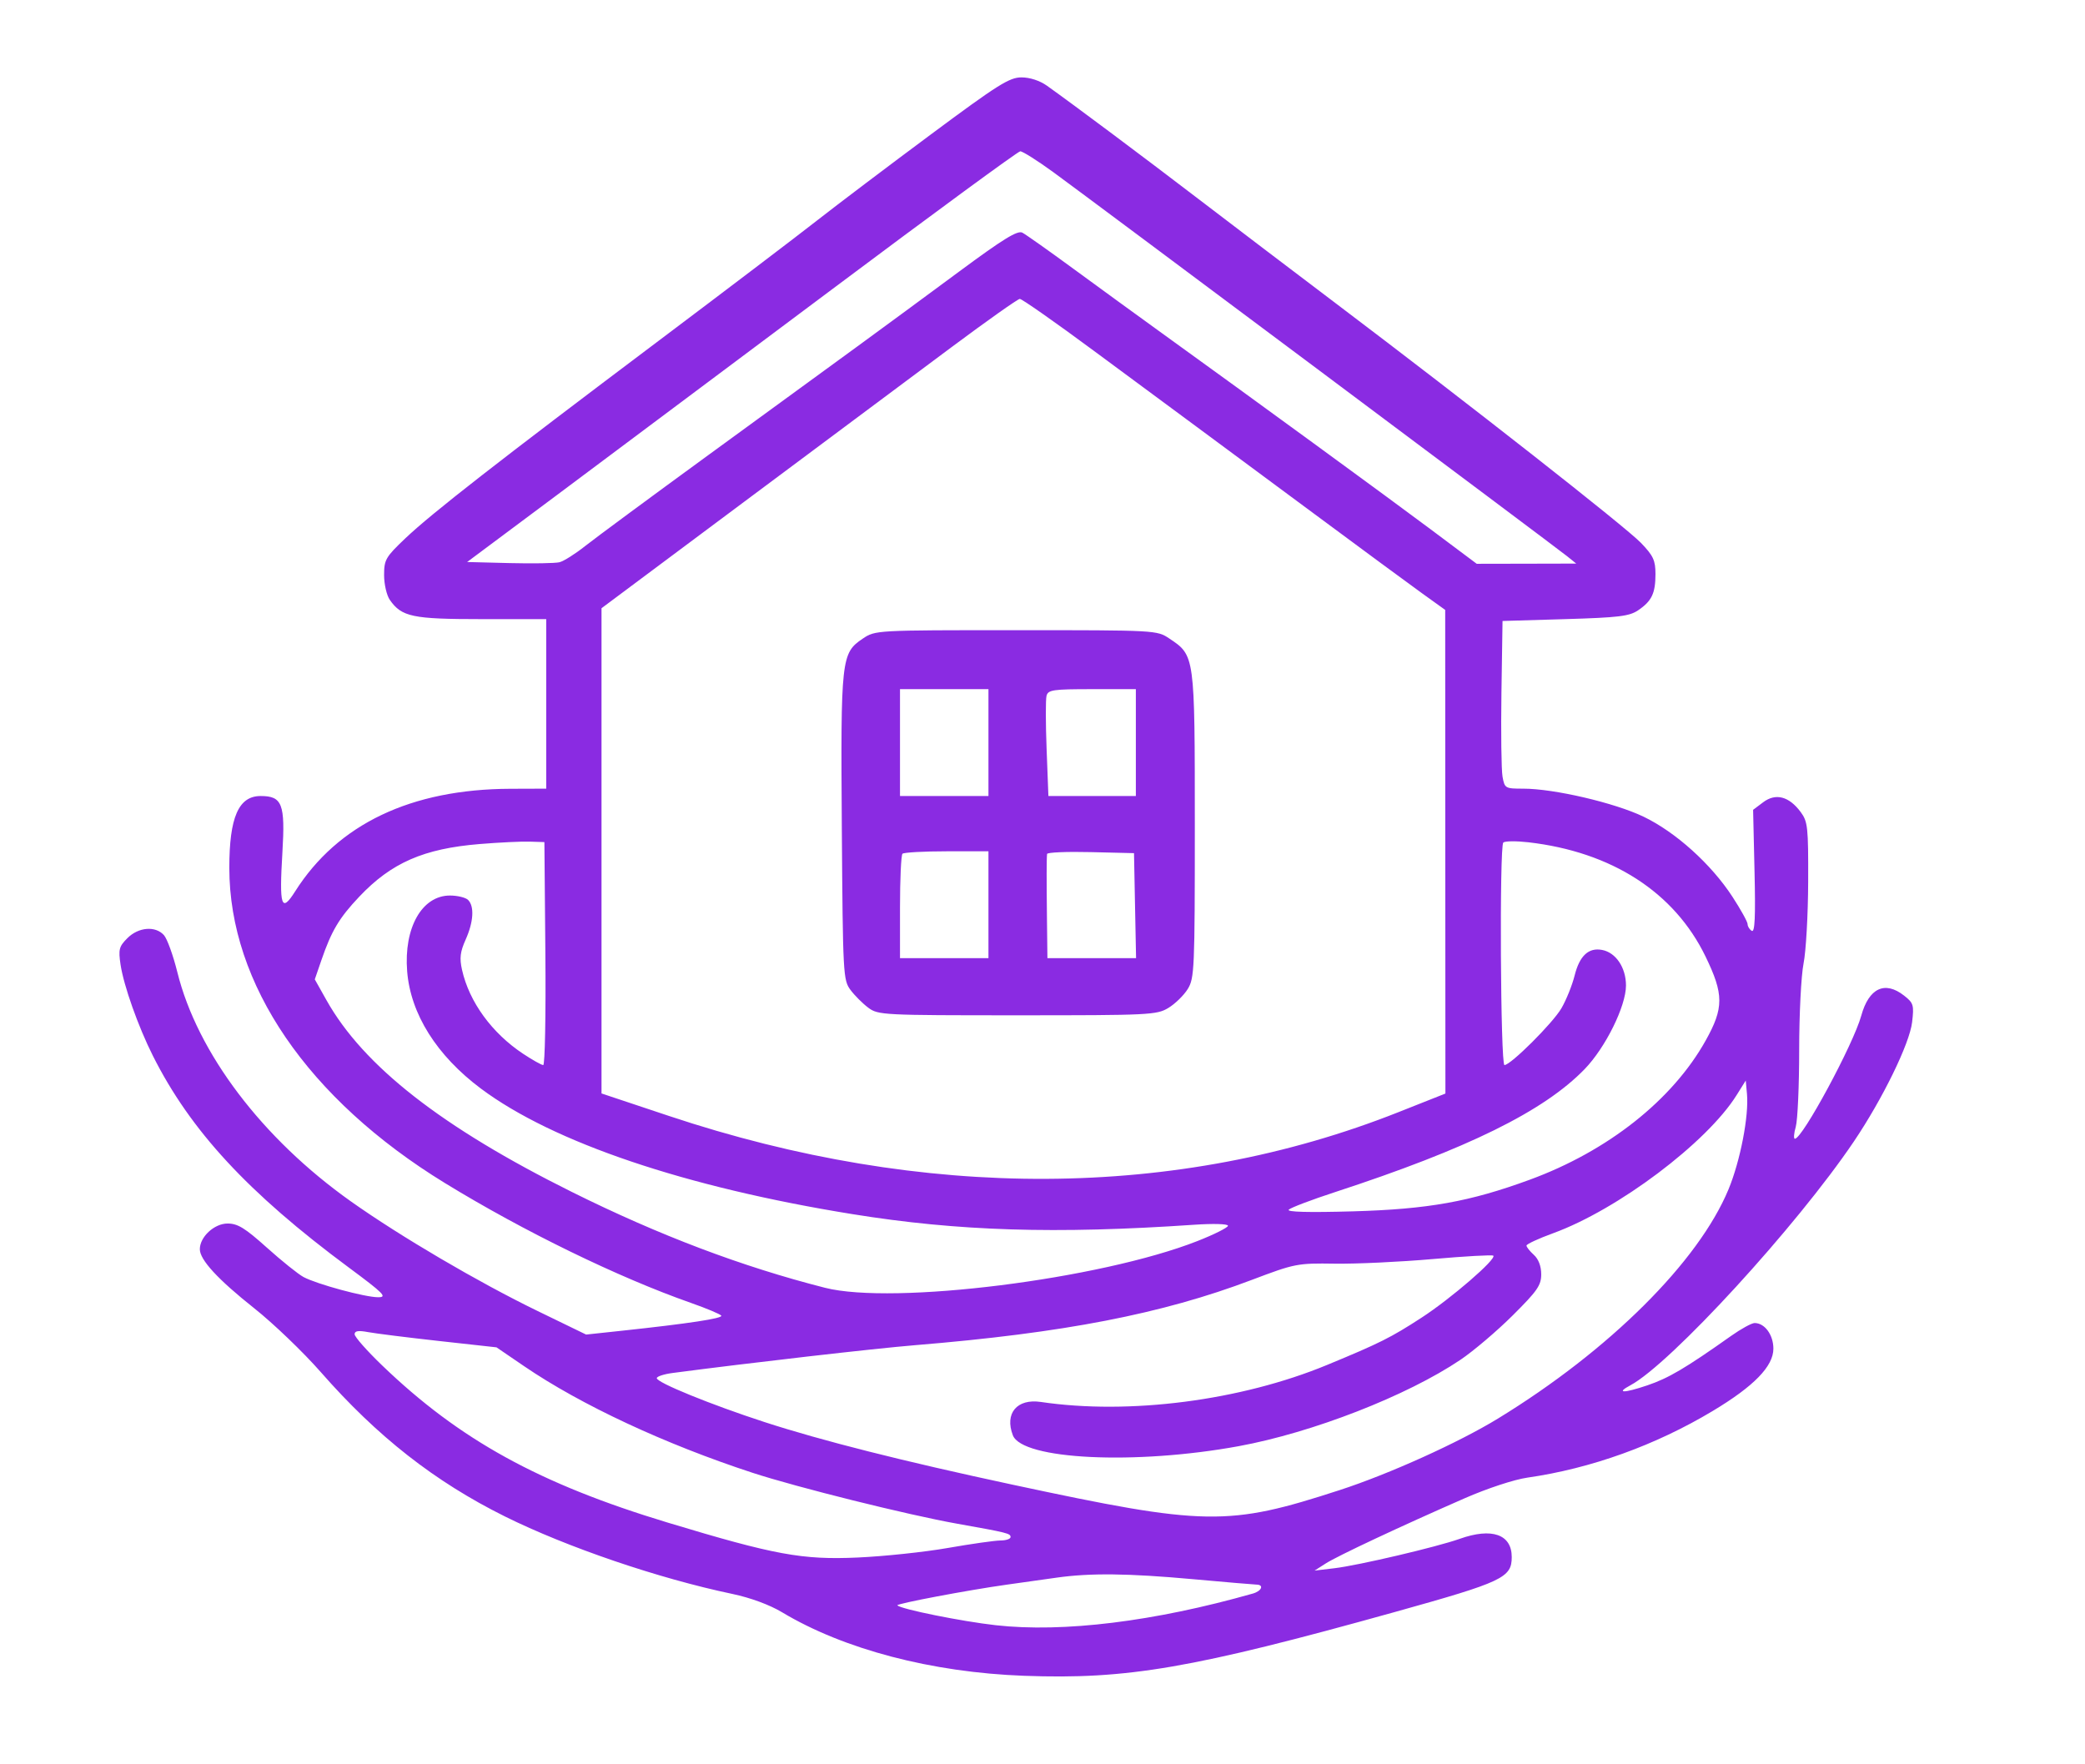 <svg xmlns="http://www.w3.org/2000/svg" xmlns:xlink="http://www.w3.org/1999/xlink" width="565" zoomAndPan="magnify" viewBox="0 0 423.75 358.5" height="478" preserveAspectRatio="xMidYMid meet" version="1.0"><path fill="#8A2BE2" d="M 189.172 27.332 C 180.582 33.711 170.184 41.574 166.062 44.801 C 161.945 48.031 147.453 59.035 133.859 69.258 C 101.258 93.777 87.715 104.34 82.418 109.367 C 78.367 113.215 78.062 113.742 78.062 116.879 C 78.062 118.73 78.586 121 79.23 121.918 C 81.645 125.367 83.832 125.824 97.871 125.824 L 111.016 125.824 L 111.016 160.277 L 103.715 160.301 C 83.543 160.375 68.664 167.469 59.988 181.148 C 57.172 185.594 56.734 184.266 57.395 173.227 C 57.984 163.387 57.359 161.773 52.973 161.773 C 48.488 161.773 46.605 166.094 46.605 176.371 C 46.605 200.004 62.594 223.375 90.418 240.426 C 106.445 250.246 125.609 259.582 140.434 264.789 C 143.637 265.914 146.406 267.082 146.594 267.379 C 146.93 267.926 139.906 268.992 126.488 270.43 L 119.121 271.219 L 109.234 266.418 C 97.211 260.582 81.34 251.262 71.293 244.141 C 53.277 231.363 40.113 213.977 36.043 197.574 C 35.195 194.156 33.969 190.77 33.32 190.047 C 31.59 188.121 28.148 188.402 25.898 190.652 C 24.191 192.359 24.039 192.949 24.5 196.039 C 25.145 200.328 28.086 208.625 31.07 214.562 C 38.723 229.785 50.414 242.426 70.871 257.582 C 78.043 262.902 78.766 263.633 76.848 263.633 C 74.184 263.633 64.391 260.98 61.68 259.523 C 60.598 258.941 57.254 256.258 54.246 253.559 C 49.793 249.562 48.312 248.652 46.25 248.652 C 43.547 248.652 40.613 251.371 40.613 253.875 C 40.613 256.035 44.289 260.023 51.668 265.875 C 55.555 268.957 61.648 274.805 65.215 278.871 C 76.672 291.945 88.375 301.113 102.609 308.18 C 115.246 314.449 133.832 320.781 148.84 323.93 C 152.527 324.703 156.41 326.137 158.949 327.66 C 171.512 335.195 189.328 339.871 208.121 340.566 C 229.16 341.344 242.367 339.066 283.648 327.559 C 305.41 321.492 307.242 320.629 307.242 316.434 C 307.242 311.82 303.195 310.406 296.664 312.734 C 292.047 314.379 276.102 318.125 271.242 318.703 L 267.172 319.188 L 269.43 317.742 C 271.84 316.199 284.57 310.227 297.68 304.488 C 302.277 302.477 307.723 300.684 310.41 300.297 C 323.352 298.441 336.438 293.734 348.098 286.742 C 356.473 281.719 360.418 277.668 360.418 274.086 C 360.418 271.277 358.66 268.875 356.602 268.875 C 356.008 268.875 353.844 270.062 351.789 271.516 C 342.578 278.039 339.102 280.086 334.805 281.539 C 330.016 283.156 328.309 283.16 331.332 281.543 C 339.523 277.164 365.133 249.234 376.781 231.973 C 382.617 223.32 388.094 212.113 388.609 207.754 C 389.023 204.258 388.898 203.84 386.996 202.344 C 383.078 199.262 379.828 200.789 378.27 206.438 C 376.672 212.227 366.316 231.426 364.789 231.426 C 364.5 231.426 364.582 230.332 364.965 229 C 365.348 227.664 365.66 220.645 365.66 213.406 C 365.66 206.168 366.062 198.246 366.551 195.801 C 367.043 193.359 367.465 185.906 367.488 179.246 C 367.527 168.066 367.41 166.969 365.957 165.016 C 363.594 161.832 360.891 161.129 358.355 163.031 L 356.297 164.578 L 356.586 177.137 C 356.801 186.379 356.652 189.559 356.023 189.172 C 355.559 188.887 355.176 188.27 355.176 187.809 C 355.176 187.348 353.789 184.844 352.098 182.246 C 347.766 175.598 340.551 169.102 334.023 165.969 C 328.133 163.145 315.82 160.277 309.594 160.277 C 305.918 160.277 305.801 160.211 305.371 157.844 C 305.129 156.504 305.031 148.836 305.148 140.805 L 305.371 126.199 L 318.102 125.824 C 328.957 125.504 331.141 125.242 332.926 124.031 C 335.699 122.152 336.453 120.582 336.453 116.664 C 336.453 113.879 336.016 112.941 333.508 110.332 C 330.434 107.129 298.652 82.184 271.668 61.789 C 263.016 55.25 250.379 45.648 243.582 40.449 C 232.137 31.695 218.398 21.426 212.77 17.414 C 211.328 16.387 209.309 15.727 207.598 15.727 C 205.148 15.727 202.805 17.203 189.172 27.332 M 169.305 58.648 C 150.719 72.566 132.125 86.469 113.52 100.359 L 94.941 114.215 L 103.539 114.434 C 108.27 114.551 112.844 114.477 113.707 114.262 C 114.57 114.047 116.93 112.559 118.949 110.953 C 120.973 109.352 132.23 101.035 143.969 92.477 L 174.301 70.363 C 179.246 66.758 188.516 59.941 194.898 55.215 C 203.879 48.57 206.797 46.773 207.777 47.281 C 208.473 47.645 213.191 50.98 218.262 54.699 C 224.191 59.039 230.133 63.363 236.09 67.668 C 254.555 80.984 281.844 100.902 290.766 107.574 L 300.125 114.578 L 310.238 114.559 L 320.348 114.535 L 318.477 113.027 C 316.012 111.039 221.707 40.555 214.09 35.004 C 210.848 32.641 207.812 30.727 207.352 30.75 C 206.887 30.773 189.766 43.328 169.305 58.648 M 193.402 70.543 C 179.352 81.008 165.309 91.48 151.273 101.953 L 122.25 123.609 L 122.25 222.219 L 135.918 226.777 C 187.844 244.094 239.273 243.832 284.211 226.023 L 293.762 222.238 L 293.738 173.094 L 293.719 123.953 L 289.059 120.605 C 286.496 118.762 276.648 111.508 267.172 104.48 C 257.699 97.457 246.914 89.473 243.207 86.738 C 239.5 84.004 230.062 77.031 222.234 71.238 C 214.41 65.449 207.668 60.727 207.258 60.746 C 206.844 60.766 200.609 65.176 193.402 70.543 M 175.348 129.785 C 170.969 132.73 170.848 133.844 171.09 168.238 C 171.301 198.078 171.359 199.184 172.852 201.18 C 173.699 202.316 175.328 203.945 176.465 204.793 C 178.469 206.289 179.418 206.336 206.75 206.336 C 233.641 206.336 235.086 206.266 237.453 204.84 C 238.82 204.016 240.59 202.289 241.387 201.008 C 242.754 198.797 242.832 196.996 242.832 167.676 C 242.828 133.121 242.844 133.23 237.664 129.773 C 235.133 128.078 235.008 128.07 206.508 128.07 C 177.941 128.07 177.891 128.074 175.348 129.785 M 182.914 150.914 L 182.914 161.773 L 200.891 161.773 L 200.891 140.055 L 182.914 140.055 Z M 212.695 141.402 C 212.5 142.145 212.508 147.031 212.711 152.262 L 213.074 161.773 L 230.848 161.773 L 230.848 140.055 L 221.949 140.055 C 214.008 140.055 213.012 140.199 212.695 141.402 M 97.535 171.527 C 86.121 172.457 79.543 175.332 73.004 182.242 C 68.926 186.555 67.375 189.16 65.32 195.133 L 63.977 199.035 L 66.34 203.242 C 73.867 216.656 89.805 229.109 116.258 242.254 C 133.969 251.055 150.762 257.41 167.668 261.711 C 181.574 265.25 223.586 259.98 243.34 252.223 C 246.766 250.879 249.566 249.473 249.57 249.105 C 249.57 248.723 246.59 248.637 242.645 248.906 C 214.5 250.824 194.73 250.211 173.25 246.746 C 139.289 241.266 112.395 232.18 97.746 221.238 C 88.758 214.523 83.438 206.062 82.75 197.395 C 82.047 188.551 85.75 181.996 91.449 181.996 C 92.984 181.996 94.645 182.402 95.137 182.895 C 96.441 184.199 96.242 187.367 94.633 190.961 C 93.52 193.445 93.367 194.727 93.902 197.102 C 95.367 203.629 99.98 209.961 106.332 214.168 C 108.227 215.422 110.059 216.449 110.406 216.449 C 110.754 216.449 110.949 206.254 110.84 193.793 L 110.641 171.137 L 107.645 171.043 C 105.996 170.988 101.449 171.207 97.535 171.527 M 305.523 171.234 C 304.727 172.031 304.957 216.449 305.762 216.449 C 307.031 216.449 315.582 207.93 317.336 204.914 C 318.32 203.227 319.527 200.23 320.02 198.262 C 321.027 194.227 322.859 192.523 325.621 193.055 C 328.41 193.586 330.461 196.648 330.461 200.281 C 330.461 204.484 326.293 212.906 322.051 217.281 C 313.746 225.844 298.281 233.461 271.293 242.281 C 266.555 243.828 262.344 245.426 261.93 245.832 C 261.438 246.316 265.938 246.434 275.035 246.176 C 290.242 245.738 298.703 244.227 310.887 239.758 C 326.77 233.934 339.895 223.555 346.648 211.477 C 350.367 204.828 350.359 202.074 346.621 194.371 C 340.285 181.32 327.559 173.121 310.602 171.172 C 308.125 170.891 305.84 170.914 305.523 171.234 M 183.414 173.508 C 183.141 173.781 182.914 178.668 182.914 184.367 L 182.914 194.727 L 200.891 194.727 L 200.891 173.008 L 192.402 173.008 C 187.734 173.008 183.688 173.234 183.414 173.508 M 212.805 173.547 C 212.695 174.469 212.691 178.746 212.785 187.051 L 212.875 194.727 L 230.891 194.727 L 230.68 184.055 L 230.473 173.383 L 221.672 173.172 C 216.836 173.055 212.844 173.223 212.805 173.547 M 352.93 222.582 C 346.898 232.215 328.816 245.824 315.688 250.613 C 312.688 251.703 310.238 252.84 310.238 253.133 C 310.238 253.426 310.91 254.273 311.734 255.02 C 312.684 255.879 313.234 257.324 313.234 258.973 C 313.234 261.215 312.441 262.352 307.43 267.336 C 304.238 270.512 299.465 274.562 296.824 276.344 C 285.949 283.672 266.711 291.164 251.727 293.906 C 230.699 297.754 207.75 296.641 205.848 291.684 C 204.141 287.23 206.684 284.199 211.527 284.914 C 229.512 287.578 252.156 284.648 269.707 277.395 C 280.441 272.957 282.656 271.848 288.902 267.793 C 294.883 263.91 304.211 255.852 303.496 255.184 C 303.293 254.988 297.73 255.301 291.141 255.879 C 284.547 256.457 275.617 256.875 271.293 256.812 C 263.645 256.699 263.18 256.789 254.402 260.113 C 236.148 267.031 216.18 270.898 185.91 273.383 C 177.684 274.059 152.445 276.953 136.668 279.031 C 134.918 279.266 133.484 279.734 133.484 280.082 C 133.484 280.977 144.457 285.449 155.348 288.992 C 166.996 292.781 183.543 296.961 205.758 301.719 C 245.047 310.137 249.566 310.211 272.281 302.824 C 282.32 299.562 296.449 293.176 304.441 288.289 C 327.074 274.449 345.219 256.402 351.309 241.68 C 353.695 235.906 355.461 226.777 355.051 222.328 L 354.801 219.594 Z M 72.07 271.156 C 72.07 271.68 74.578 274.52 77.645 277.469 C 93.398 292.625 109.602 301.543 135.73 309.441 C 157.461 316.008 163.035 317.035 174.301 316.531 C 179.656 316.293 187.914 315.418 192.652 314.586 C 197.391 313.758 202.191 313.074 203.324 313.07 C 204.457 313.066 205.383 312.754 205.383 312.375 C 205.383 311.633 204.801 311.488 194.523 309.656 C 184.586 307.891 161.969 302.262 152.957 299.316 C 135.164 293.496 118.055 285.516 106.523 277.648 L 100.906 273.816 L 89.234 272.527 C 82.816 271.816 76.328 271.004 74.816 270.723 C 72.824 270.348 72.07 270.469 72.07 271.156 M 214.746 320.621 C 212.273 320.973 207.723 321.613 204.637 322.043 C 196.676 323.16 182.047 325.926 182.375 326.254 C 183.152 327.031 195.492 329.52 202.387 330.289 C 216.105 331.82 234.605 329.543 254.629 323.852 C 256.418 323.344 256.949 322.062 255.375 322.035 C 254.863 322.027 249.047 321.531 242.457 320.934 C 229.277 319.738 221.582 319.652 214.746 320.621 " fill-opacity="1" fill-rule="evenodd"/></svg>